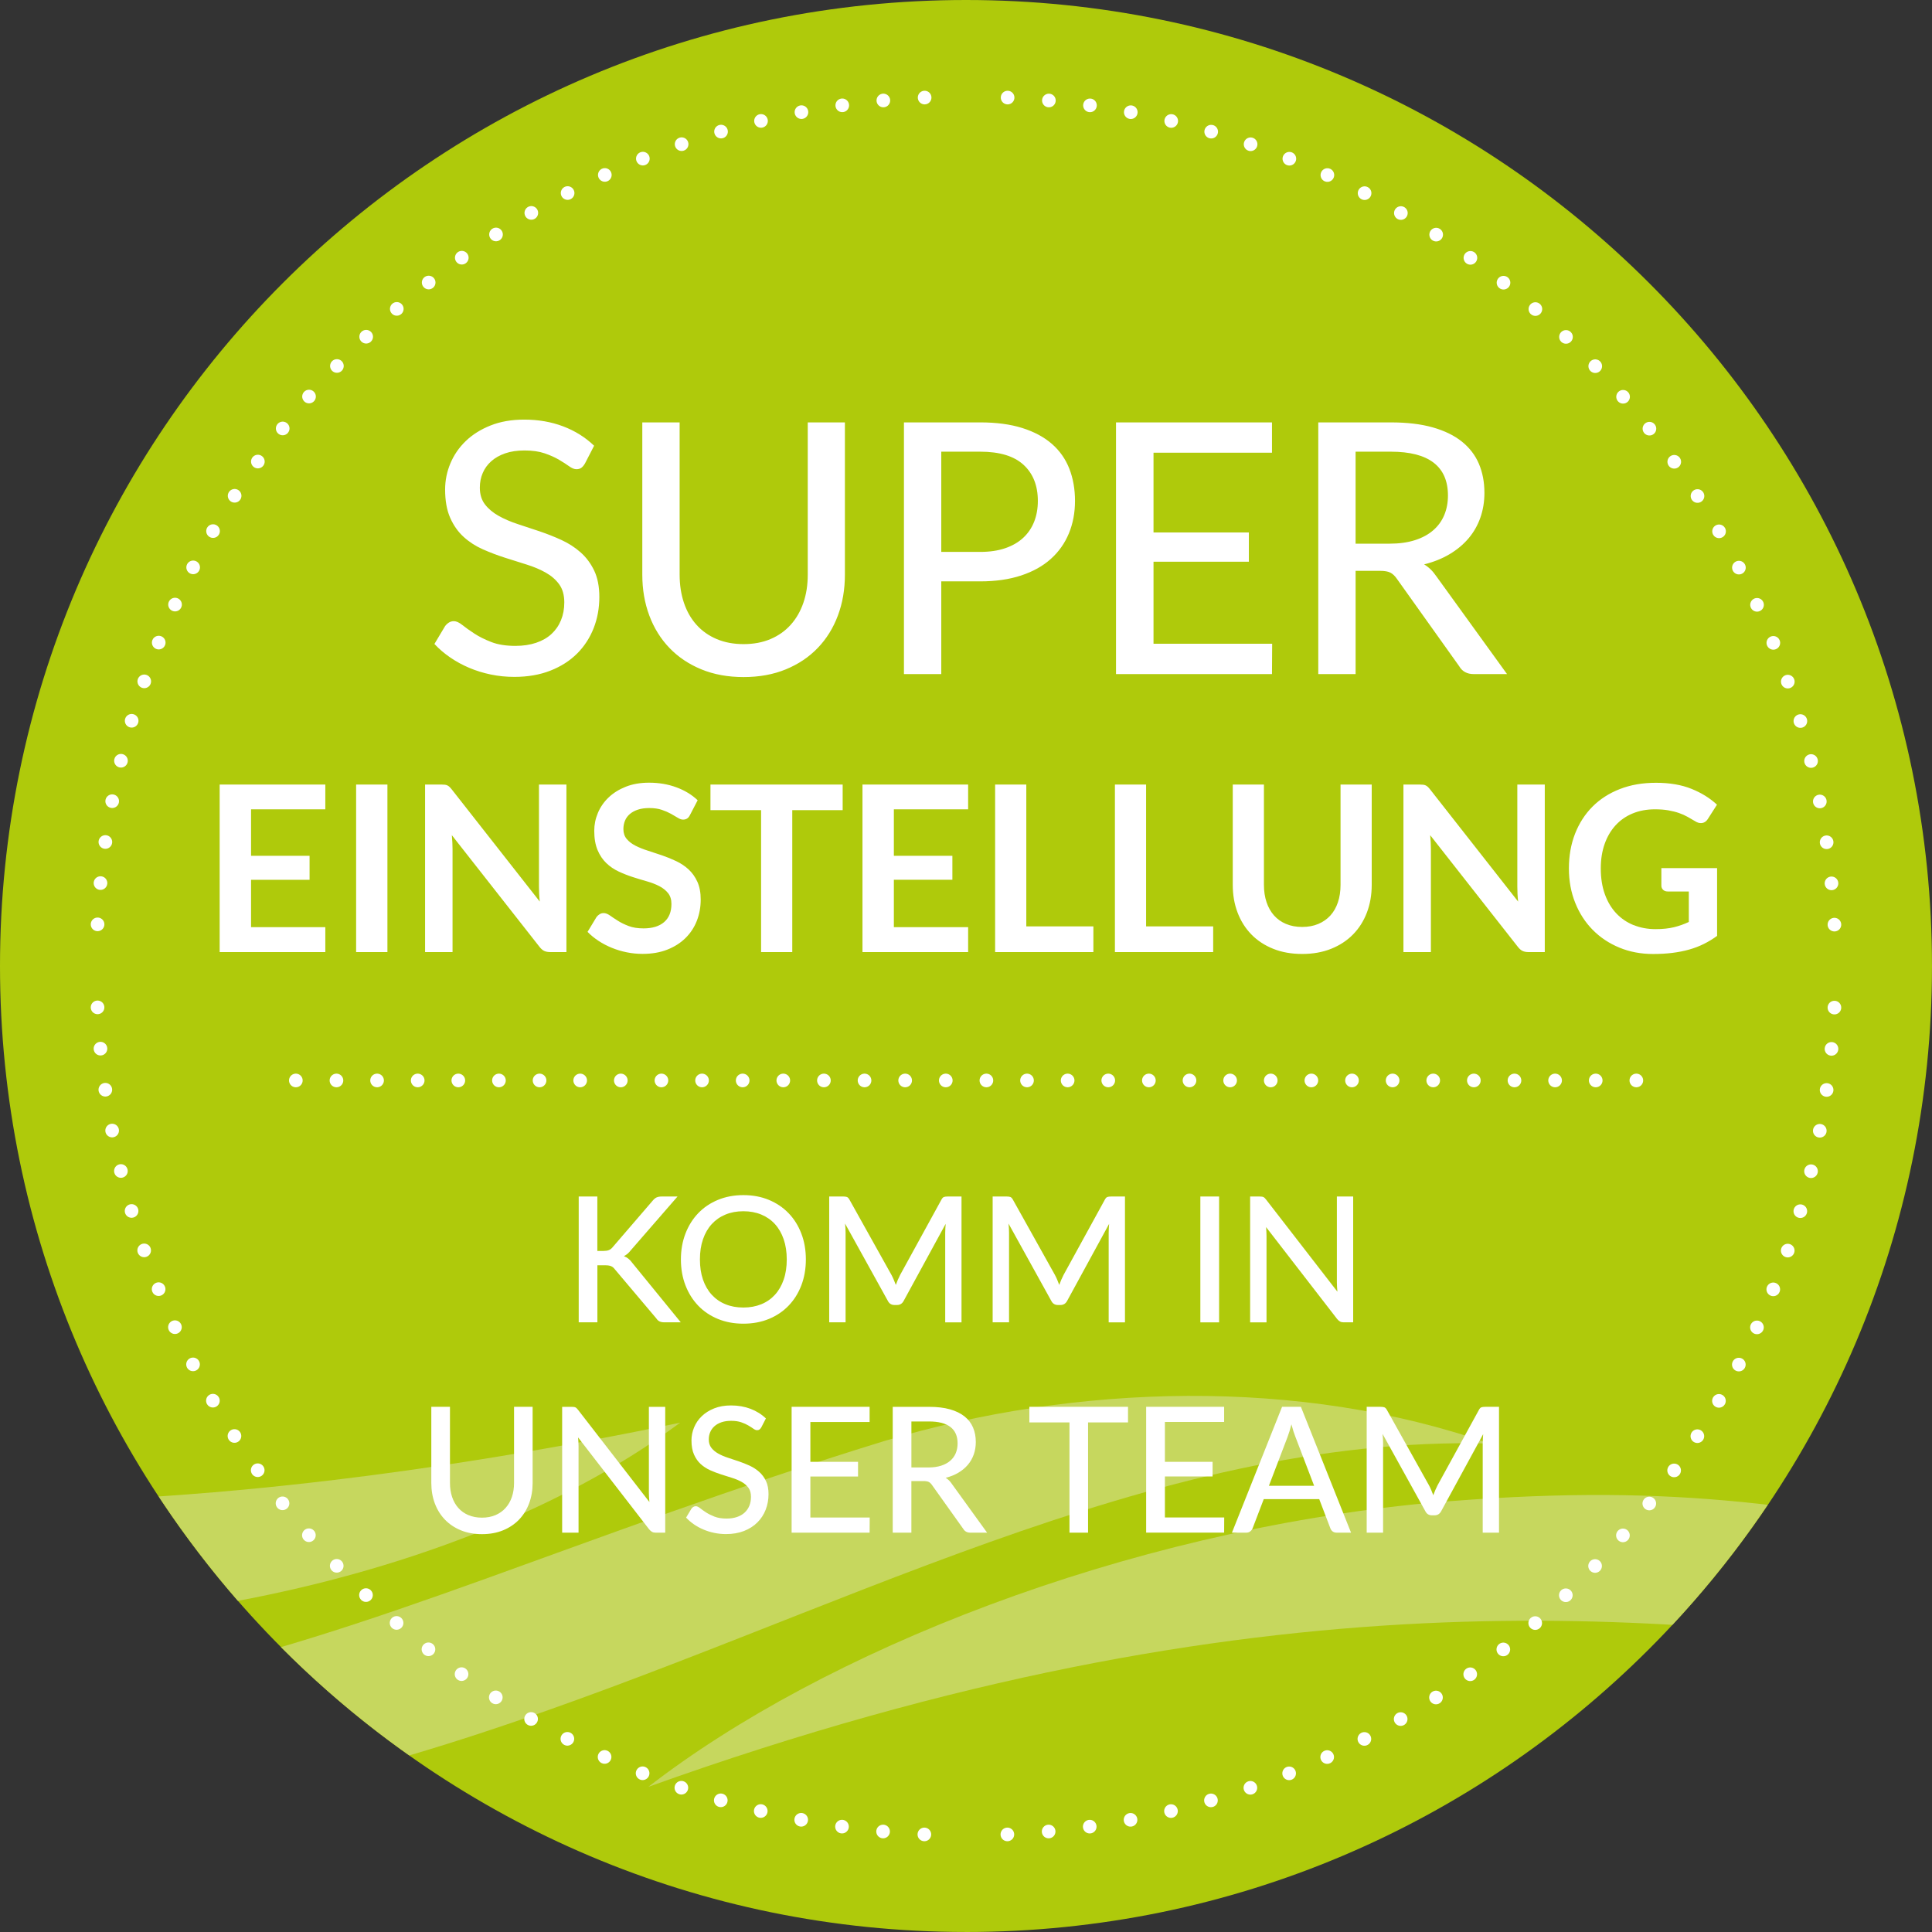 <svg viewBox="0 0 992.13 992.13" xmlns="http://www.w3.org/2000/svg" xmlns:xlink="http://www.w3.org/1999/xlink"><rect x="0" y="0" width="992.13" height="992.13" fill="#333333" stroke="none"/><clipPath id="a"><path d="m0 0h992.13v992.13h-992.13z"/></clipPath><clipPath id="b"><circle cx="496.06" cy="496.06" r="496.06"/></clipPath><clipPath id="c"><path d="m0 0h992.13v992.13h-992.13z"/></clipPath><clipPath id="d"><path d="m0 0h992.13v992.13h-992.13z"/></clipPath><g clip-path="url(#a)"><path d="m496.06 992.13c273.97 0 496.06-222.09 496.06-496.06s-222.09-496.07-496.06-496.07-496.06 222.1-496.06 496.06 222.1 496.06 496.06 496.06" fill="#afca0b"/></g><g clip-path="url(#b)" fill="#c6d75e"><path d="m-383.81 833.24c420.66 107.81 522.13 4.17 837.63-93.15 98.69-29.6 213.82-32.82 310.94 1.17-348.03-8.45-651.79 375-1148.57 91.98"/><path d="m332.95 917.58c89.75-69.57 243.96-131.05 400.84-145.8 120.71-10.43 187.71.12 292.99 20.98 238.05 41.67 281.75-1.63 390.92-55.13-278.41 284.99-450.6-47.4-1084.74 179.95"/><path d="m349.24 730.6c-198.88 147.36-632.23 147.56-747.88-49.58 199.28 125.15 508.22 99.29 747.88 49.58"/></g><g clip-path="url(#c)"><g style="fill:none;stroke:#fff;stroke-linecap:round;stroke-linejoin:round;stroke-width:7;stroke-dasharray:0 0 0 21.25"><path d="m517.31 942.02c233.19-10.92 419.61-200.75 425.09-435.33"/><path d="m942.02 474.82c-10.93-233.19-200.75-419.61-435.33-425.09"/><path d="m474.82 50.1c-233.2 10.93-419.61 200.76-425.09 435.34"/><path d="m50.1 517.31c10.92 233.19 200.75 419.61 435.33 425.09"/></g><path d="m838.87 475.07c-3.45-1.41-6.43-3.44-8.92-6.1-2.5-2.66-4.44-5.92-5.83-9.79s-2.08-8.28-2.08-13.24c0-4.6.65-8.76 1.96-12.49s3.17-6.92 5.59-9.58 5.34-4.7 8.78-6.13c3.43-1.43 7.27-2.14 11.51-2.14 2.62 0 4.93.18 6.93.54s3.81.81 5.41 1.37c1.61.56 3.07 1.21 4.4 1.96s2.63 1.51 3.9 2.26c.99.64 1.96.95 2.92.95 1.51 0 2.72-.73 3.63-2.2l4.64-7.26c-3.57-3.33-7.92-6.04-13.06-8.12s-11.22-3.12-18.24-3.12-13.05 1.07-18.56 3.21-10.2 5.16-14.07 9.04c-3.87 3.89-6.85 8.53-8.96 13.92-2.1 5.4-3.15 11.33-3.15 17.79s1.08 12.28 3.24 17.67c2.16 5.4 5.17 10.04 9.01 13.92 3.85 3.89 8.41 6.92 13.68 9.1s11.05 3.27 17.32 3.27c3.53 0 6.82-.19 9.88-.57 3.05-.38 5.92-.94 8.6-1.7 2.68-.75 5.2-1.71 7.56-2.89 2.36-1.17 4.63-2.55 6.81-4.14v-34.81h-28.62v9.04c0 .83.3 1.54.89 2.11.6.58 1.41.86 2.44.86h10.77v15.65c-2.42 1.15-4.97 2.05-7.65 2.71-2.68.65-5.82.98-9.43.98-4.09 0-7.85-.7-11.3-2.11m-109.78-72.14h-8.39v86.04h14.1v-52.84c0-1.03-.03-2.17-.09-3.42s-.15-2.51-.27-3.78l44.98 57.3c.79 1.03 1.61 1.75 2.44 2.14.83.4 1.88.6 3.15.6h8.27v-86.04h-14.1v52.3c0 1.15.03 2.39.09 3.72s.17 2.69.33 4.08l-45.16-57.54c-.44-.56-.83-1-1.19-1.34s-.72-.6-1.1-.77c-.38-.18-.8-.3-1.28-.36s-1.07-.09-1.78-.09m-68.69 71.58c-2.44-1.03-4.49-2.49-6.16-4.37-1.66-1.88-2.95-4.15-3.84-6.81s-1.34-5.63-1.34-8.93v-51.47h-16.01v51.53c0 5.12.82 9.85 2.47 14.19s4.01 8.09 7.08 11.24 6.81 5.61 11.22 7.38c4.4 1.77 9.36 2.65 14.88 2.65s10.47-.88 14.88-2.65c4.4-1.76 8.15-4.22 11.25-7.38 3.09-3.15 5.46-6.9 7.11-11.24s2.47-9.07 2.47-14.19v-51.53h-16.01v51.53c0 3.29-.45 6.27-1.34 8.92-.89 2.66-2.18 4.92-3.87 6.78s-3.75 3.31-6.19 4.34-5.21 1.55-8.3 1.55-5.86-.51-8.3-1.55m-71.85-71.58h-16.01v86.04h50.46v-13.21h-34.45zm-61.52 0h-16.01v86.04h50.46v-13.21h-34.45zm-84.13 0v86.04h54.26v-12.79h-38.14v-24.34h30.05v-12.32h-30.05v-23.86h38.14v-12.73zm-78.06 0v13.15h26v72.89h16.01v-72.89h25.88v-13.15zm-6.55 8.09c-3.01-2.86-6.66-5.08-10.95-6.66-4.28-1.59-8.96-2.38-14.04-2.38-4.48 0-8.47.69-11.96 2.08s-6.44 3.23-8.84 5.53-4.22 4.94-5.47 7.91-1.87 6.03-1.87 9.16c0 3.93.57 7.23 1.7 9.91s2.63 4.91 4.49 6.69c1.86 1.79 3.99 3.23 6.37 4.34s4.8 2.06 7.26 2.85 4.88 1.53 7.26 2.2c2.38.68 4.5 1.5 6.37 2.47 1.86.97 3.36 2.17 4.49 3.6s1.7 3.27 1.7 5.53c0 4.05-1.25 7.15-3.75 9.31s-6.03 3.24-10.59 3.24c-2.98 0-5.52-.41-7.65-1.22-2.12-.81-3.97-1.71-5.53-2.71-1.57-.99-2.93-1.89-4.08-2.71-1.15-.81-2.22-1.22-3.21-1.22-.75 0-1.44.19-2.05.57-.62.38-1.14.84-1.58 1.4l-4.64 7.68c1.67 1.71 3.56 3.25 5.68 4.64s4.4 2.58 6.84 3.57 4.99 1.76 7.64 2.29c2.66.54 5.36.8 8.09.8 4.76 0 8.99-.72 12.67-2.17 3.69-1.45 6.81-3.43 9.37-5.95s4.5-5.47 5.83-8.86 1.99-7.03 1.99-10.92c0-3.57-.57-6.6-1.7-9.1s-2.63-4.61-4.49-6.34c-1.86-1.72-3.99-3.15-6.37-4.28s-4.81-2.12-7.29-2.97-4.91-1.66-7.29-2.41-4.5-1.61-6.37-2.56c-1.86-.95-3.36-2.1-4.49-3.45s-1.7-3.03-1.7-5.06c0-1.59.28-3.04.83-4.37.56-1.33 1.4-2.47 2.53-3.42s2.52-1.7 4.16-2.23c1.65-.54 3.58-.8 5.8-.8 2.46 0 4.59.31 6.4.92 1.8.61 3.38 1.3 4.73 2.05s2.52 1.44 3.51 2.05c.99.62 1.88.92 2.68.92s1.48-.18 2.05-.54c.58-.36 1.08-.97 1.52-1.85l3.93-7.56zm-131.61-8.09h-8.39v86.04h14.1v-52.84c0-1.03-.03-2.17-.09-3.42s-.15-2.51-.27-3.78l44.98 57.3c.79 1.03 1.61 1.75 2.44 2.14.83.4 1.88.6 3.15.6h8.27v-86.04h-14.1v52.3c0 1.15.03 2.39.09 3.72s.17 2.69.33 4.08l-45.16-57.54c-.44-.56-.83-1-1.19-1.34s-.72-.6-1.1-.77c-.38-.18-.8-.3-1.28-.36s-1.07-.09-1.78-.09m-27.73 0h-16.07v86.04h16.07zm-86.15 0v86.04h54.26v-12.79h-38.14v-24.34h30.05v-12.32h-30.05v-23.86h38.14v-12.73z" fill="#fff"/><path d="m737.53 295.85c-1.74-2.58-3.81-4.59-6.21-6.03 4.86-1.2 9.21-2.94 13.05-5.22s7.09-4.99 9.77-8.15c2.67-3.15 4.69-6.7 6.08-10.66 1.38-3.96 2.07-8.19 2.07-12.69 0-5.52-.95-10.5-2.84-14.94s-4.8-8.23-8.73-11.39c-3.93-3.15-8.91-5.58-14.94-7.29s-13.22-2.57-21.55-2.57h-37.26v129.24h19.17v-53.01h12.51c2.4 0 4.2.32 5.4.95s2.31 1.7 3.33 3.2l31.95 44.82c1.56 2.7 4.05 4.05 7.47 4.05h17.1l-36.36-50.31zm-41.4-16.65v-47.25h18.09c9.78 0 17.11 1.89 22.01 5.67 4.89 3.78 7.33 9.39 7.33 16.83 0 3.66-.63 7.01-1.89 10.03-1.26 3.03-3.15 5.64-5.67 7.83s-5.66 3.89-9.4 5.08c-3.75 1.2-8.09 1.8-13.01 1.8h-17.46zm-103.77 51.39v-42.12h48.96v-15.03h-48.96v-40.95h60.84v-15.57h-80.1v129.24h80.1l.09-15.57zm-128.16-113.67v129.24h19.17v-47.61h19.98c7.92 0 14.92-1 21.02-3.02 6.09-2.01 11.17-4.84 15.25-8.51 4.08-3.66 7.17-8.02 9.27-13.09s3.15-10.63 3.15-16.7-.98-11.58-2.92-16.56c-1.95-4.98-4.94-9.23-8.96-12.73-4.02-3.51-9.09-6.22-15.21-8.15-6.12-1.92-13.32-2.88-21.6-2.88h-39.15zm19.17 66.51v-51.48h19.98c9.96 0 17.38 2.25 22.27 6.75s7.34 10.68 7.34 18.54c0 3.9-.63 7.46-1.89 10.66-1.26 3.21-3.14 5.97-5.62 8.28-2.49 2.31-5.58 4.09-9.27 5.35s-7.96 1.89-12.83 1.89h-19.98zm-115.38 44.73c-4.08-1.74-7.53-4.18-10.35-7.34-2.82-3.15-4.96-6.91-6.43-11.29s-2.2-9.21-2.2-14.49v-78.12h-19.17v78.21c0 7.56 1.2 14.55 3.6 20.97s5.85 11.97 10.35 16.65 9.96 8.34 16.38 10.98 13.65 3.96 21.69 3.96 15.27-1.32 21.69-3.96 11.88-6.3 16.38-10.98 7.95-10.23 10.35-16.65 3.6-13.41 3.6-20.97v-78.21h-19.08v78.21c0 5.28-.75 10.1-2.25 14.44-1.5 4.35-3.66 8.1-6.48 11.25s-6.27 5.6-10.35 7.34-8.7 2.61-13.86 2.61-9.78-.87-13.86-2.61m-62.91-99.27c-4.5-4.32-9.8-7.63-15.89-9.94s-12.77-3.47-20.02-3.47c-6.48 0-12.24 1.01-17.28 3.02s-9.29 4.68-12.74 8.01-6.07 7.15-7.88 11.47-2.7 8.79-2.7 13.41c0 5.76.87 10.61 2.61 14.54s4.05 7.2 6.93 9.81 6.15 4.72 9.81 6.34 7.41 3.05 11.25 4.28 7.59 2.42 11.25 3.55c3.66 1.14 6.93 2.52 9.81 4.14s5.19 3.63 6.93 6.03 2.61 5.49 2.61 9.27c0 3.36-.57 6.42-1.71 9.18s-2.78 5.12-4.9 7.07c-2.13 1.95-4.76 3.45-7.88 4.5s-6.66 1.58-10.62 1.58c-4.86 0-8.99-.66-12.38-1.98s-6.3-2.77-8.73-4.37c-2.43-1.59-4.47-3.04-6.12-4.36s-3.1-1.98-4.36-1.98c-.96 0-1.82.24-2.57.72s-1.4 1.08-1.93 1.8l-5.49 9.18c2.4 2.58 5.12 4.9 8.15 6.97s6.29 3.84 9.76 5.31c3.48 1.47 7.17 2.61 11.07 3.42s7.92 1.21 12.06 1.21c6.9 0 13.06-1.07 18.49-3.2s10-5.05 13.73-8.77c3.72-3.72 6.55-8.07 8.51-13.05 1.95-4.98 2.92-10.32 2.92-16.02 0-5.34-.89-9.86-2.65-13.55-1.77-3.69-4.1-6.81-6.98-9.36s-6.15-4.66-9.81-6.34-7.41-3.16-11.25-4.46c-3.84-1.29-7.59-2.53-11.25-3.73s-6.93-2.61-9.81-4.23-5.21-3.57-6.97-5.85c-1.77-2.28-2.65-5.16-2.65-8.64 0-2.7.49-5.2 1.49-7.51.99-2.31 2.44-4.32 4.37-6.03 1.92-1.71 4.3-3.06 7.15-4.05s6.17-1.48 9.95-1.48c4.02 0 7.47.49 10.35 1.48s5.35 2.1 7.42 3.33 3.79 2.34 5.17 3.33 2.61 1.49 3.69 1.49c1.02 0 1.86-.24 2.52-.72s1.29-1.23 1.89-2.25l4.68-9.09z" fill="#fff"/></g><path d="m151.92 554.84h698.72" style="fill:none;stroke-dasharray:0 0 0 20.86;stroke:#fff;stroke-linecap:round;stroke-linejoin:round;stroke-width:7"/><g clip-path="url(#d)" fill="#fff"><path d="m762.68 722.44c-.84 0-1.49.08-1.96.25s-.89.62-1.28 1.37l-21.2 38.65c-.84 1.65-1.58 3.36-2.21 5.13-.33-.87-.67-1.74-1.03-2.61s-.75-1.69-1.17-2.47l-21.6-38.7c-.42-.75-.86-1.21-1.33-1.37s-1.12-.25-1.96-.25h-7.11v64.62h8.42v-45.99c0-1.47-.09-3.04-.27-4.73l21.91 39.6c.72 1.47 1.86 2.21 3.42 2.21h1.35c1.56 0 2.72-.74 3.47-2.21l21.51-39.47c-.06.81-.11 1.61-.16 2.39s-.07 1.51-.07 2.21v45.99h8.37v-64.62h-7.11zm-94.63 0h-9.68l-25.74 64.62h7.38c.81 0 1.5-.23 2.07-.7s.96-.98 1.17-1.55l5.72-14.98h28.48l5.72 14.98c.24.66.63 1.2 1.17 1.62s1.23.63 2.07.63h7.38zm-16.43 40.54 9.54-24.97c.33-.87.67-1.86 1.01-2.97s.68-2.31 1.01-3.6c.69 2.61 1.38 4.77 2.07 6.48l9.59 25.07h-23.22zm-53.41 16.29v-21.06h24.48v-7.52h-24.48v-20.47h30.42v-7.79h-40.05v64.62h40.05l.04-7.78h-30.47zm-18.94-56.83h-50.67v8.01h20.61v56.61h9.54v-56.61h20.52zm-90.54 39.46c-.87-1.29-1.91-2.29-3.11-3.01 2.43-.6 4.6-1.47 6.52-2.61s3.55-2.5 4.88-4.07 2.35-3.35 3.04-5.33 1.04-4.1 1.04-6.35c0-2.76-.47-5.25-1.42-7.47s-2.4-4.12-4.36-5.69c-1.97-1.57-4.46-2.79-7.47-3.64-3.02-.86-6.61-1.28-10.78-1.28h-18.63v64.62h9.58v-26.5h6.26c1.2 0 2.1.16 2.7.47.6.32 1.15.85 1.66 1.6l15.98 22.41c.78 1.35 2.03 2.02 3.74 2.02h8.55l-18.18-25.15zm-20.7-8.32v-23.62h9.05c4.89 0 8.56.95 11 2.84 2.45 1.89 3.67 4.69 3.67 8.41 0 1.83-.32 3.5-.94 5.02-.63 1.51-1.58 2.82-2.84 3.91-1.26 1.1-2.83 1.94-4.7 2.54-1.88.6-4.04.9-6.5.9h-8.73zm-51.88 25.7v-21.06h24.48v-7.52h-24.48v-20.47h30.42v-7.79h-40.05v64.62h40.05l.05-7.78h-30.46zm-22.81-50.85c-2.25-2.16-4.9-3.82-7.94-4.97s-6.38-1.73-10.01-1.73c-3.24 0-6.12.5-8.64 1.51s-4.64 2.34-6.37 4.01c-1.73 1.66-3.04 3.58-3.94 5.74s-1.35 4.39-1.35 6.7c0 2.88.43 5.3 1.31 7.27.87 1.96 2.02 3.6 3.46 4.9s3.07 2.36 4.9 3.17 3.7 1.52 5.62 2.14 3.79 1.21 5.62 1.78 3.46 1.26 4.9 2.07 2.59 1.82 3.46 3.01c.87 1.2 1.3 2.74 1.3 4.63 0 1.68-.29 3.21-.85 4.59-.57 1.38-1.39 2.56-2.45 3.53-1.07.98-2.38 1.73-3.94 2.25-1.56.53-3.33.79-5.31.79-2.43 0-4.49-.33-6.19-.99-1.69-.66-3.15-1.39-4.36-2.18s-2.23-1.52-3.06-2.18-1.55-.99-2.18-.99c-.48 0-.91.12-1.28.36-.38.24-.7.54-.97.9l-2.74 4.59c1.2 1.29 2.56 2.45 4.07 3.49 1.52 1.04 3.14 1.92 4.88 2.65 1.74.74 3.58 1.31 5.53 1.71s3.96.61 6.03.61c3.45 0 6.53-.53 9.25-1.6 2.71-1.06 5-2.53 6.86-4.39s3.28-4.03 4.25-6.52 1.46-5.16 1.46-8.01c0-2.67-.44-4.93-1.33-6.77-.88-1.85-2.05-3.4-3.49-4.68-1.44-1.27-3.08-2.33-4.9-3.17-1.83-.84-3.71-1.58-5.62-2.23-1.92-.65-3.8-1.27-5.62-1.87-1.83-.6-3.46-1.31-4.9-2.12s-2.6-1.79-3.49-2.93c-.88-1.14-1.33-2.58-1.33-4.32 0-1.35.25-2.6.74-3.76.49-1.15 1.22-2.16 2.18-3.02s2.15-1.53 3.58-2.03c1.42-.49 3.08-.74 4.97-.74 2.01 0 3.74.25 5.17.74 1.44.5 2.68 1.05 3.71 1.67 1.04.61 1.9 1.17 2.59 1.66s1.3.74 1.85.74c.51 0 .93-.12 1.26-.36s.64-.62.94-1.12l2.34-4.55zm-60.12-5.98v44.01c0 .72.02 1.49.07 2.32.05.82.11 1.67.2 2.54l-36.58-47.25c-.51-.69-.98-1.13-1.39-1.33-.42-.2-1.05-.29-1.89-.29h-4.95v64.62h8.42v-44.32c0-.69-.02-1.43-.07-2.21s-.1-1.57-.16-2.38l36.5 47.21c.51.6 1.01 1.04 1.51 1.3.49.27 1.12.4 1.87.4h4.86v-64.62h-8.37zm-92.65 55.62c-2.04-.87-3.77-2.09-5.18-3.67-1.41-1.57-2.48-3.46-3.22-5.65s-1.1-4.61-1.1-7.25v-39.06h-9.58v39.1c0 3.78.6 7.28 1.8 10.49s2.93 5.99 5.18 8.33 4.98 4.17 8.19 5.49 6.82 1.98 10.85 1.98 7.63-.66 10.85-1.98c3.21-1.32 5.94-3.15 8.19-5.49s3.97-5.12 5.17-8.33 1.8-6.7 1.8-10.49v-39.1h-9.54v39.1c0 2.64-.38 5.05-1.12 7.22s-1.83 4.05-3.24 5.62-3.13 2.8-5.17 3.67-4.35 1.31-6.93 1.31-4.89-.43-6.93-1.31"/><path d="m686.52 614.44v44.01c0 .72.02 1.49.07 2.32s.11 1.67.2 2.54l-36.58-47.25c-.51-.69-.98-1.13-1.4-1.33s-1.05-.29-1.89-.29h-4.95v64.62h8.42v-44.33c0-.69-.02-1.42-.07-2.2s-.1-1.58-.16-2.39l36.49 47.2c.51.6 1.01 1.04 1.51 1.3.49.27 1.12.41 1.87.41h4.86v-64.62h-8.37zm-60.48 0h-9.63v64.62h9.63zm-55.44 0c-.84 0-1.49.08-1.96.25-.46.17-.89.62-1.28 1.37l-21.2 38.65c-.84 1.65-1.58 3.36-2.21 5.13-.33-.87-.67-1.74-1.03-2.61s-.75-1.7-1.17-2.48l-21.6-38.7c-.42-.75-.86-1.21-1.33-1.37s-1.12-.25-1.96-.25h-7.11v64.62h8.42v-45.99c0-1.47-.09-3.04-.27-4.72l21.91 39.6c.72 1.47 1.86 2.21 3.42 2.21h1.35c1.56 0 2.71-.74 3.47-2.21l21.51-39.46c-.06.81-.11 1.61-.16 2.39s-.07 1.51-.07 2.2v45.99h8.37v-64.62h-7.11zm-83.92 0c-.84 0-1.49.08-1.96.25s-.89.62-1.28 1.37l-21.2 38.65c-.84 1.65-1.58 3.36-2.21 5.13-.33-.87-.67-1.74-1.04-2.61-.36-.87-.75-1.7-1.17-2.48l-21.6-38.7c-.42-.75-.86-1.21-1.33-1.37s-1.12-.25-1.96-.25h-7.11v64.62h8.41v-45.99c0-1.47-.09-3.04-.27-4.72l21.92 39.6c.72 1.47 1.86 2.21 3.42 2.21h1.35c1.56 0 2.71-.74 3.46-2.21l21.51-39.46c-.06.81-.11 1.61-.16 2.39-.04.78-.07 1.51-.07 2.2v45.99h8.37v-64.62h-7.11zm-84.24 42.68c-1.05 3.05-2.54 5.63-4.48 7.76s-4.27 3.76-7.02 4.88-5.81 1.69-9.2 1.69-6.46-.56-9.2-1.69c-2.75-1.12-5.09-2.75-7.04-4.88s-3.45-4.72-4.5-7.76-1.57-6.5-1.57-10.37.52-7.29 1.57-10.35 2.55-5.65 4.5-7.79c1.95-2.13 4.3-3.77 7.04-4.9 2.74-1.14 5.81-1.71 9.2-1.71s6.46.57 9.2 1.71 5.08 2.77 7.02 4.9 3.43 4.73 4.48 7.79 1.58 6.51 1.58 10.35-.52 7.33-1.58 10.37m9.07-23.65c-1.55-4.05-3.73-7.54-6.55-10.46-2.82-2.93-6.2-5.2-10.12-6.84-3.93-1.63-8.3-2.45-13.1-2.45s-9.13.82-13.07 2.45c-3.94 1.64-7.32 3.91-10.12 6.84-2.8 2.92-4.99 6.41-6.55 10.46s-2.34 8.48-2.34 13.28.78 9.26 2.34 13.3 3.74 7.51 6.55 10.44 6.18 5.2 10.12 6.82c3.95 1.62 8.3 2.43 13.07 2.43s9.16-.81 13.1-2.43c3.93-1.62 7.3-3.89 10.12-6.82s5-6.4 6.55-10.44c1.54-4.03 2.32-8.47 2.32-13.3s-.77-9.23-2.32-13.28m-104.74-19.04h-9.59v64.62h9.59v-29.3h3.91c.69 0 1.29.04 1.8.11s.96.2 1.35.36c.39.17.74.38 1.04.65s.6.6.9.99l21.28 25.2c.21.33.44.61.7.86.26.24.54.44.85.61.32.17.69.29 1.12.38s.95.14 1.55.14h8.33l-24.89-30.51c-1.23-1.74-2.67-2.89-4.32-3.46.63-.33 1.24-.74 1.82-1.21.58-.48 1.18-1.11 1.78-1.89l23.94-27.54h-8.19c-1.02 0-1.88.16-2.57.47s-1.36.88-2.02 1.69l-20.57 23.9c-.57.69-1.21 1.18-1.91 1.46-.71.29-1.63.43-2.77.43h-3.15v-27.95z"/></g></svg>